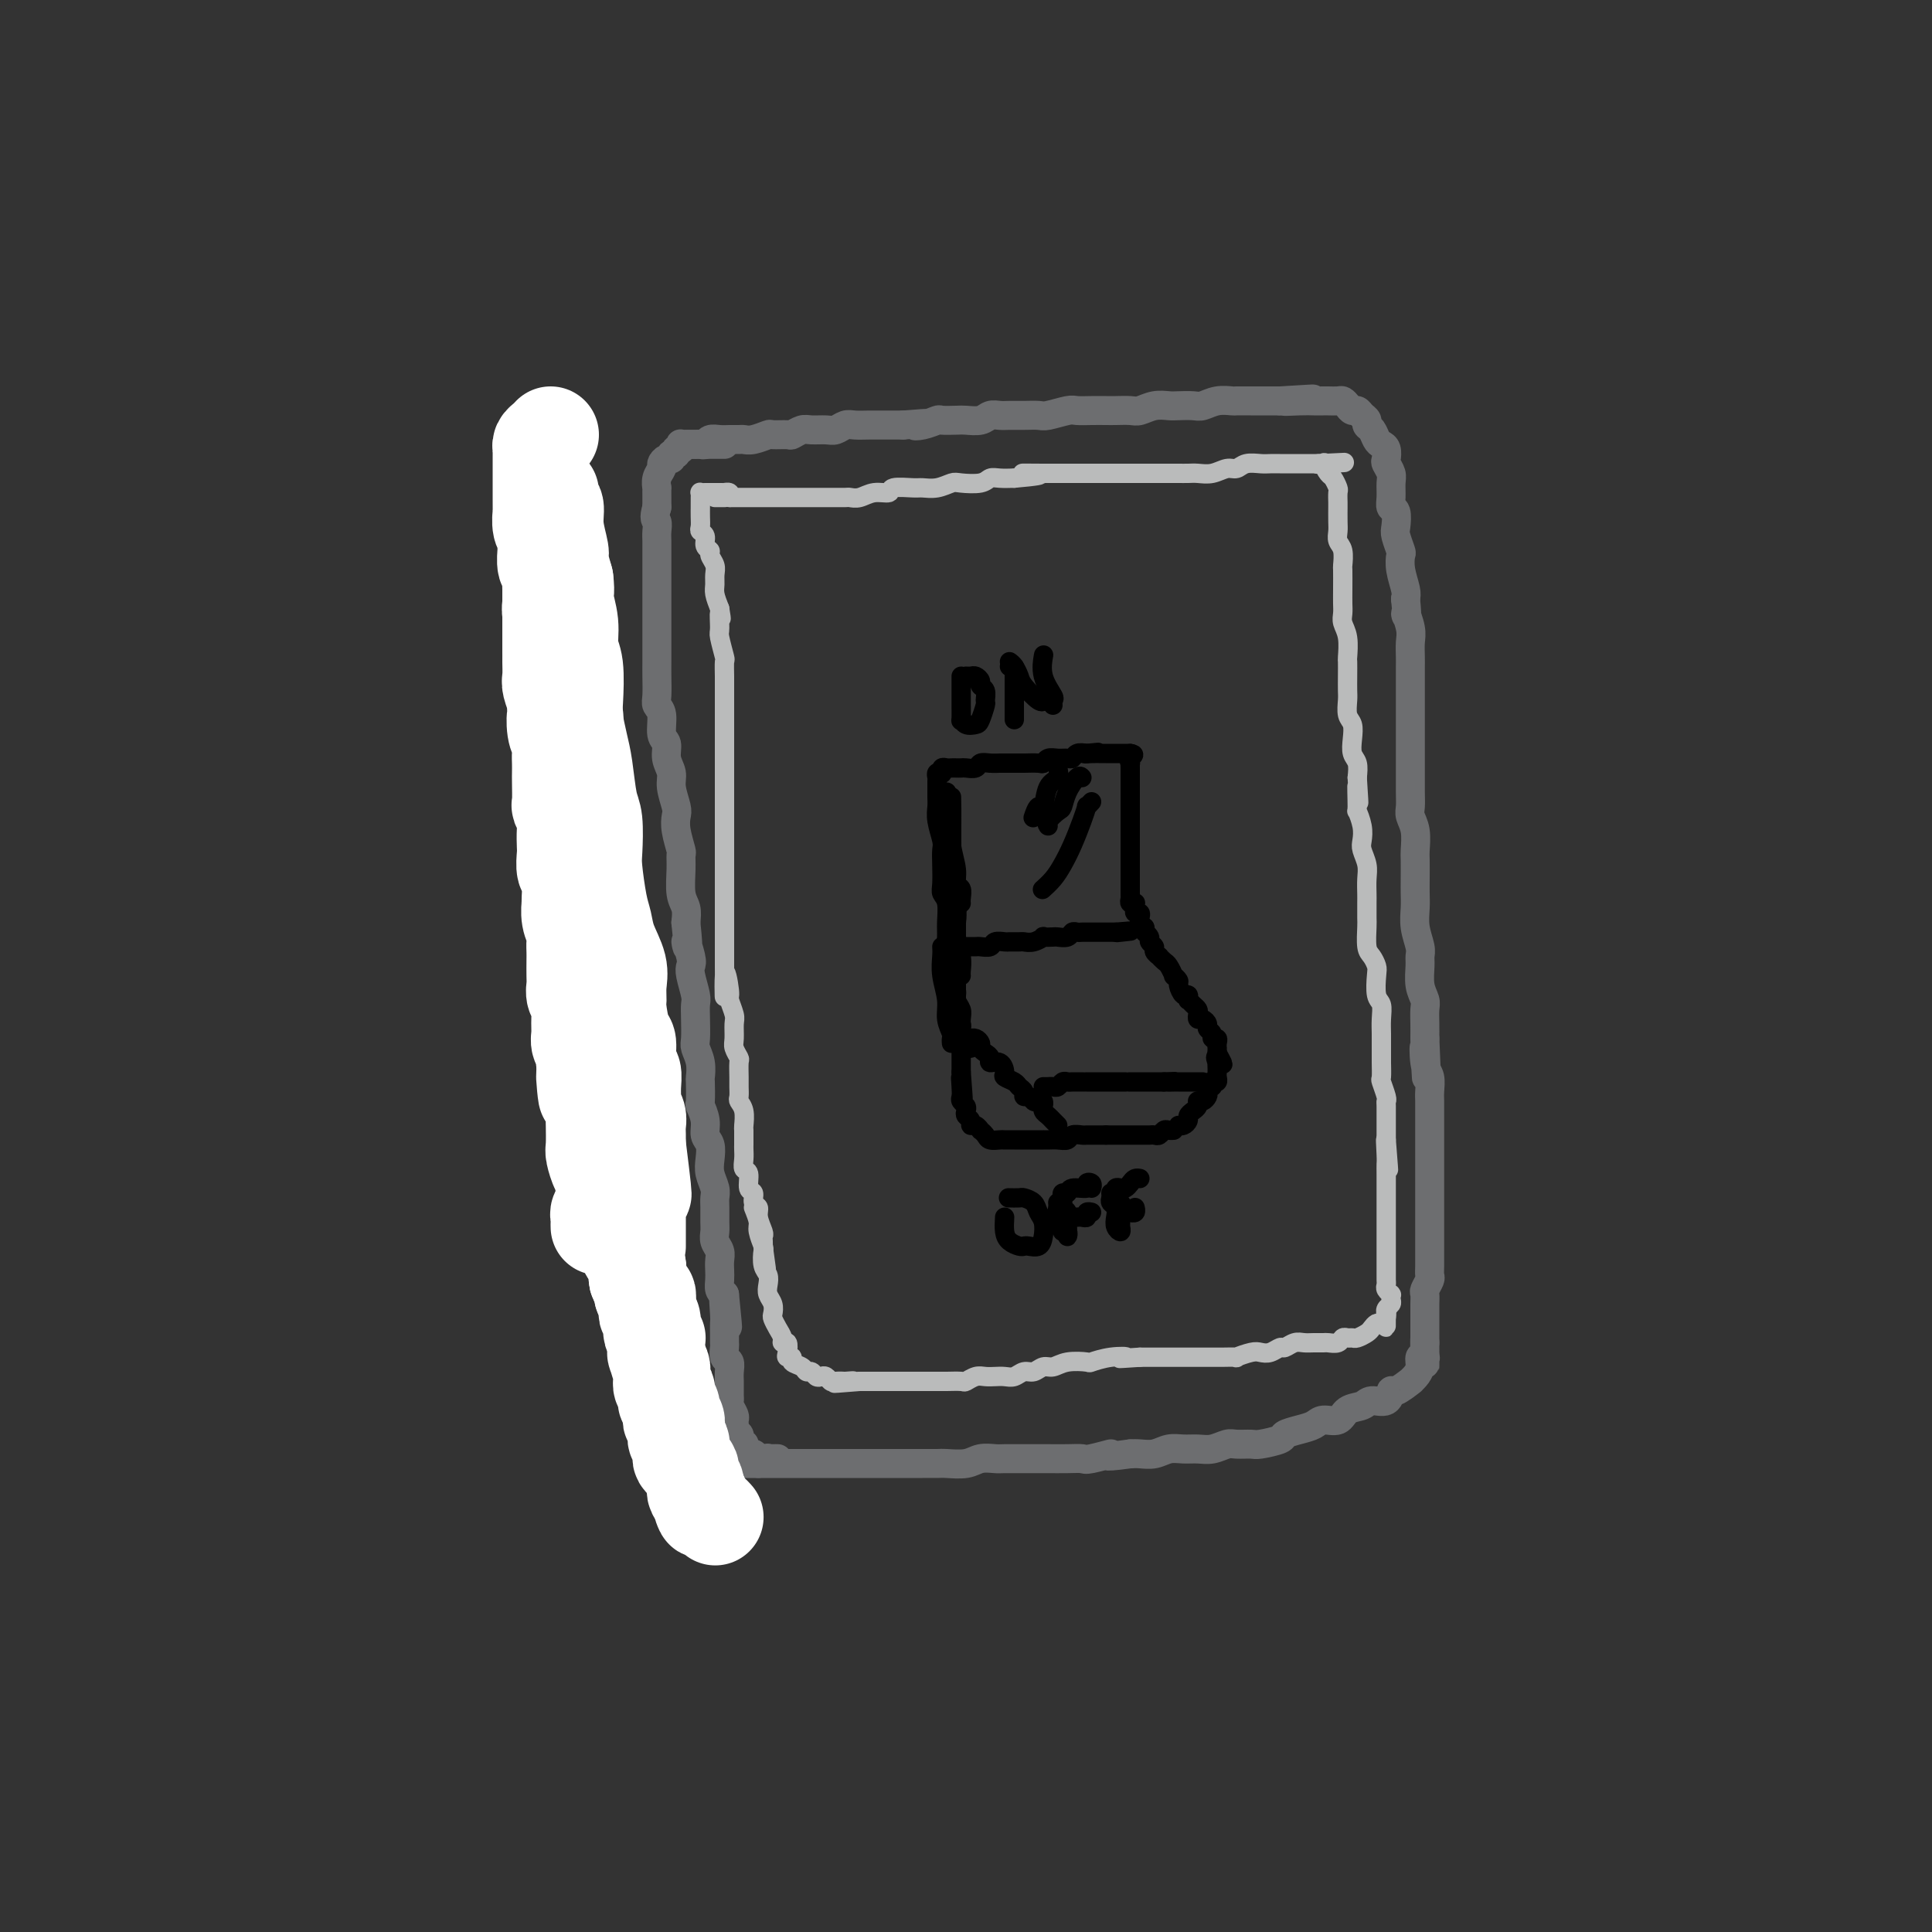 <svg viewBox='0 0 400 400' version='1.1' xmlns='http://www.w3.org/2000/svg' xmlns:xlink='http://www.w3.org/1999/xlink'><rect x="0" y="0" width="400" height="400" fill="#333333" stroke="none"/><g fill='none' stroke='rgb(109,110,112)' stroke-width='6' stroke-linecap='round' stroke-linejoin='round'><path d='M142,92c0.303,0.001 0.606,0.001 1,0c0.394,-0.001 0.878,-0.004 1,0c0.122,0.004 -0.119,0.015 0,0c0.119,-0.015 0.598,-0.057 1,0c0.402,0.057 0.727,0.211 1,0c0.273,-0.211 0.492,-0.789 1,-1c0.508,-0.211 1.303,-0.056 2,0c0.697,0.056 1.294,0.011 2,0c0.706,-0.011 1.521,0.011 2,0c0.479,-0.011 0.622,-0.056 1,0c0.378,0.056 0.989,0.212 2,0c1.011,-0.212 2.421,-0.793 3,-1c0.579,-0.207 0.328,-0.041 1,0c0.672,0.041 2.267,-0.042 3,0c0.733,0.042 0.605,0.208 1,0c0.395,-0.208 1.313,-0.792 2,-1c0.687,-0.208 1.142,-0.042 2,0c0.858,0.042 2.119,-0.041 3,0c0.881,0.041 1.380,0.207 2,0c0.620,-0.207 1.359,-0.788 2,-1c0.641,-0.212 1.183,-0.057 2,0c0.817,0.057 1.910,0.015 3,0c1.090,-0.015 2.178,-0.004 3,0c0.822,0.004 1.378,0.001 2,0c0.622,-0.001 1.311,-0.001 2,0'/><path d='M187,88c7.628,-0.635 4.197,-0.223 3,0c-1.197,0.223 -0.162,0.256 1,0c1.162,-0.256 2.451,-0.800 3,-1c0.549,-0.200 0.360,-0.057 1,0c0.640,0.057 2.111,0.029 3,0c0.889,-0.029 1.196,-0.060 2,0c0.804,0.060 2.105,0.212 3,0c0.895,-0.212 1.385,-0.789 2,-1c0.615,-0.211 1.356,-0.055 2,0c0.644,0.055 1.191,0.011 2,0c0.809,-0.011 1.878,0.011 3,0c1.122,-0.011 2.295,-0.056 3,0c0.705,0.056 0.941,0.211 2,0c1.059,-0.211 2.940,-0.789 4,-1c1.060,-0.211 1.299,-0.057 2,0c0.701,0.057 1.864,0.016 3,0c1.136,-0.016 2.246,-0.008 3,0c0.754,0.008 1.150,0.016 2,0c0.850,-0.016 2.152,-0.057 3,0c0.848,0.057 1.242,0.211 2,0c0.758,-0.211 1.879,-0.788 3,-1c1.121,-0.212 2.242,-0.061 3,0c0.758,0.061 1.153,0.030 2,0c0.847,-0.030 2.148,-0.061 3,0c0.852,0.061 1.257,0.212 2,0c0.743,-0.212 1.826,-0.789 3,-1c1.174,-0.211 2.439,-0.057 3,0c0.561,0.057 0.418,0.015 1,0c0.582,-0.015 1.887,-0.004 3,0c1.113,0.004 2.032,0.001 3,0c0.968,-0.001 1.984,-0.001 3,0'/><path d='M265,83c12.439,-0.774 4.536,-0.207 2,0c-2.536,0.207 0.294,0.056 2,0c1.706,-0.056 2.288,-0.016 3,0c0.712,0.016 1.553,0.007 2,0c0.447,-0.007 0.501,-0.012 1,0c0.499,0.012 1.443,0.041 2,0c0.557,-0.041 0.726,-0.152 1,0c0.274,0.152 0.652,0.565 1,1c0.348,0.435 0.667,0.890 1,1c0.333,0.110 0.681,-0.126 1,0c0.319,0.126 0.610,0.615 1,1c0.390,0.385 0.878,0.667 1,1c0.122,0.333 -0.121,0.718 0,1c0.121,0.282 0.607,0.461 1,1c0.393,0.539 0.693,1.439 1,2c0.307,0.561 0.622,0.783 1,1c0.378,0.217 0.819,0.427 1,1c0.181,0.573 0.101,1.508 0,2c-0.101,0.492 -0.224,0.542 0,1c0.224,0.458 0.796,1.325 1,2c0.204,0.675 0.041,1.158 0,2c-0.041,0.842 0.041,2.045 0,3c-0.041,0.955 -0.203,1.664 0,2c0.203,0.336 0.773,0.298 1,1c0.227,0.702 0.112,2.143 0,3c-0.112,0.857 -0.223,1.129 0,2c0.223,0.871 0.778,2.341 1,3c0.222,0.659 0.111,0.506 0,1c-0.111,0.494 -0.222,1.633 0,3c0.222,1.367 0.778,2.962 1,4c0.222,1.038 0.111,1.519 0,2'/><path d='M291,124c0.558,5.331 -0.047,3.158 0,3c0.047,-0.158 0.745,1.699 1,3c0.255,1.301 0.068,2.047 0,3c-0.068,0.953 -0.018,2.113 0,3c0.018,0.887 0.005,1.499 0,2c-0.005,0.501 -0.001,0.889 0,2c0.001,1.111 0.000,2.945 0,4c-0.000,1.055 -0.000,1.333 0,2c0.000,0.667 0.000,1.724 0,3c-0.000,1.276 -0.000,2.771 0,4c0.000,1.229 0.000,2.192 0,3c-0.000,0.808 -0.001,1.462 0,2c0.001,0.538 0.004,0.961 0,2c-0.004,1.039 -0.015,2.695 0,4c0.015,1.305 0.057,2.259 0,3c-0.057,0.741 -0.211,1.269 0,2c0.211,0.731 0.789,1.665 1,3c0.211,1.335 0.057,3.070 0,4c-0.057,0.930 -0.016,1.056 0,2c0.016,0.944 0.008,2.707 0,4c-0.008,1.293 -0.016,2.114 0,3c0.016,0.886 0.057,1.835 0,3c-0.057,1.165 -0.212,2.545 0,4c0.212,1.455 0.793,2.984 1,4c0.207,1.016 0.041,1.517 0,2c-0.041,0.483 0.041,0.947 0,2c-0.041,1.053 -0.207,2.694 0,4c0.207,1.306 0.788,2.278 1,3c0.212,0.722 0.057,1.194 0,2c-0.057,0.806 -0.016,1.944 0,3c0.016,1.056 0.008,2.028 0,3'/><path d='M295,215c0.635,14.673 0.223,5.856 0,3c-0.223,-2.856 -0.256,0.249 0,2c0.256,1.751 0.801,2.148 1,3c0.199,0.852 0.053,2.159 0,3c-0.053,0.841 -0.014,1.217 0,2c0.014,0.783 0.004,1.975 0,3c-0.004,1.025 -0.001,1.884 0,3c0.001,1.116 0.000,2.488 0,3c-0.000,0.512 -0.000,0.162 0,1c0.000,0.838 0.000,2.863 0,4c-0.000,1.137 -0.000,1.388 0,2c0.000,0.612 0.000,1.587 0,2c-0.000,0.413 -0.000,0.265 0,1c0.000,0.735 0.000,2.351 0,3c-0.000,0.649 -0.000,0.329 0,1c0.000,0.671 0.000,2.333 0,3c-0.000,0.667 -0.000,0.340 0,1c0.000,0.660 0.001,2.308 0,3c-0.001,0.692 -0.004,0.427 0,1c0.004,0.573 0.015,1.984 0,3c-0.015,1.016 -0.057,1.637 0,2c0.057,0.363 0.211,0.468 0,1c-0.211,0.532 -0.789,1.491 -1,2c-0.211,0.509 -0.057,0.569 0,1c0.057,0.431 0.015,1.232 0,2c-0.015,0.768 -0.004,1.501 0,2c0.004,0.499 0.001,0.764 0,1c-0.001,0.236 -0.000,0.445 0,1c0.000,0.555 0.000,1.457 0,2c-0.000,0.543 -0.000,0.727 0,1c0.000,0.273 0.000,0.637 0,1'/><path d='M295,278c0.005,9.643 0.016,2.250 0,0c-0.016,-2.250 -0.059,0.643 0,2c0.059,1.357 0.222,1.177 0,1c-0.222,-0.177 -0.827,-0.351 -1,0c-0.173,0.351 0.087,1.226 0,2c-0.087,0.774 -0.520,1.445 -1,2c-0.480,0.555 -1.005,0.994 -1,1c0.005,0.006 0.541,-0.420 0,0c-0.541,0.420 -2.160,1.685 -3,2c-0.840,0.315 -0.900,-0.320 -1,0c-0.100,0.320 -0.238,1.596 -1,2c-0.762,0.404 -2.147,-0.064 -3,0c-0.853,0.064 -1.172,0.661 -2,1c-0.828,0.339 -2.163,0.419 -3,1c-0.837,0.581 -1.174,1.661 -2,2c-0.826,0.339 -2.141,-0.064 -3,0c-0.859,0.064 -1.263,0.595 -2,1c-0.737,0.405 -1.806,0.683 -3,1c-1.194,0.317 -2.512,0.674 -3,1c-0.488,0.326 -0.146,0.622 -1,1c-0.854,0.378 -2.903,0.837 -4,1c-1.097,0.163 -1.241,0.030 -2,0c-0.759,-0.030 -2.131,0.045 -3,0c-0.869,-0.045 -1.233,-0.209 -2,0c-0.767,0.209 -1.937,0.792 -3,1c-1.063,0.208 -2.018,0.042 -3,0c-0.982,-0.042 -1.993,0.041 -3,0c-1.007,-0.041 -2.012,-0.207 -3,0c-0.988,0.207 -1.958,0.786 -3,1c-1.042,0.214 -2.155,0.061 -3,0c-0.845,-0.061 -1.423,-0.031 -2,0'/><path d='M234,301c-7.339,1.022 -4.187,0.078 -4,0c0.187,-0.078 -2.593,0.711 -4,1c-1.407,0.289 -1.442,0.077 -2,0c-0.558,-0.077 -1.638,-0.021 -3,0c-1.362,0.021 -3.007,0.006 -4,0c-0.993,-0.006 -1.333,-0.003 -2,0c-0.667,0.003 -1.661,0.004 -3,0c-1.339,-0.004 -3.024,-0.015 -4,0c-0.976,0.015 -1.244,0.057 -2,0c-0.756,-0.057 -2.001,-0.211 -3,0c-0.999,0.211 -1.751,0.789 -3,1c-1.249,0.211 -2.996,0.057 -4,0c-1.004,-0.057 -1.266,-0.015 -2,0c-0.734,0.015 -1.939,0.004 -3,0c-1.061,-0.004 -1.979,-0.001 -3,0c-1.021,0.001 -2.146,0.000 -3,0c-0.854,-0.000 -1.436,-0.000 -2,0c-0.564,0.000 -1.110,0.000 -2,0c-0.890,-0.000 -2.125,-0.000 -3,0c-0.875,0.000 -1.391,0.000 -2,0c-0.609,-0.000 -1.313,-0.000 -2,0c-0.687,0.000 -1.357,0.000 -2,0c-0.643,-0.000 -1.258,-0.000 -2,0c-0.742,0.000 -1.611,0.000 -2,0c-0.389,-0.000 -0.297,-0.000 -1,0c-0.703,0.000 -2.202,0.000 -3,0c-0.798,-0.000 -0.896,-0.000 -1,0c-0.104,0.000 -0.213,0.000 -1,0c-0.787,-0.000 -2.250,-0.000 -3,0c-0.750,0.000 -0.786,0.000 -1,0c-0.214,-0.000 -0.607,-0.000 -1,0'/><path d='M157,303c-12.297,0.132 -4.538,-0.539 -2,-1c2.538,-0.461 -0.145,-0.713 -1,-1c-0.855,-0.287 0.118,-0.609 0,-1c-0.118,-0.391 -1.327,-0.850 -2,-1c-0.673,-0.150 -0.810,0.008 -1,0c-0.190,-0.008 -0.432,-0.181 -1,-1c-0.568,-0.819 -1.463,-2.285 -2,-3c-0.537,-0.715 -0.718,-0.678 -1,-1c-0.282,-0.322 -0.666,-1.004 -1,-2c-0.334,-0.996 -0.619,-2.308 -1,-3c-0.381,-0.692 -0.858,-0.766 -1,-1c-0.142,-0.234 0.050,-0.628 0,-2c-0.050,-1.372 -0.342,-3.722 -1,-5c-0.658,-1.278 -1.683,-1.483 -2,-2c-0.317,-0.517 0.073,-1.345 0,-2c-0.073,-0.655 -0.611,-1.137 -1,-2c-0.389,-0.863 -0.630,-2.106 -1,-3c-0.370,-0.894 -0.870,-1.438 -1,-2c-0.130,-0.562 0.109,-1.143 0,-2c-0.109,-0.857 -0.568,-1.989 -1,-3c-0.432,-1.011 -0.837,-1.900 -1,-3c-0.163,-1.100 -0.082,-2.411 0,-3c0.082,-0.589 0.167,-0.456 0,-1c-0.167,-0.544 -0.584,-1.766 -1,-3c-0.416,-1.234 -0.830,-2.481 -1,-4c-0.170,-1.519 -0.097,-3.312 0,-4c0.097,-0.688 0.219,-0.273 0,-1c-0.219,-0.727 -0.780,-2.597 -1,-4c-0.220,-1.403 -0.098,-2.339 0,-3c0.098,-0.661 0.171,-1.046 0,-2c-0.171,-0.954 -0.585,-2.477 -1,-4'/><path d='M132,233c-1.410,-7.732 -0.434,-4.063 0,-3c0.434,1.063 0.326,-0.479 0,-2c-0.326,-1.521 -0.871,-3.020 -1,-4c-0.129,-0.980 0.158,-1.440 0,-2c-0.158,-0.560 -0.759,-1.222 -1,-2c-0.241,-0.778 -0.121,-1.674 0,-3c0.121,-1.326 0.242,-3.081 0,-4c-0.242,-0.919 -0.848,-1.001 -1,-2c-0.152,-0.999 0.152,-2.915 0,-4c-0.152,-1.085 -0.758,-1.338 -1,-2c-0.242,-0.662 -0.120,-1.731 0,-3c0.120,-1.269 0.238,-2.737 0,-4c-0.238,-1.263 -0.834,-2.319 -1,-3c-0.166,-0.681 0.096,-0.986 0,-2c-0.096,-1.014 -0.551,-2.738 -1,-4c-0.449,-1.262 -0.891,-2.061 -1,-3c-0.109,-0.939 0.114,-2.018 0,-3c-0.114,-0.982 -0.567,-1.868 -1,-3c-0.433,-1.132 -0.848,-2.511 -1,-3c-0.152,-0.489 -0.041,-0.089 0,-1c0.041,-0.911 0.011,-3.134 0,-4c-0.011,-0.866 -0.003,-0.377 0,-1c0.003,-0.623 0.001,-2.360 0,-3c-0.001,-0.640 -0.000,-0.183 0,-1c0.000,-0.817 0.000,-2.908 0,-4c-0.000,-1.092 -0.000,-1.184 0,-2c0.000,-0.816 0.000,-2.354 0,-3c-0.000,-0.646 -0.000,-0.400 0,-1c0.000,-0.600 0.000,-2.046 0,-3c-0.000,-0.954 -0.000,-1.415 0,-2c0.000,-0.585 0.000,-1.292 0,-2'/><path d='M123,150c0.000,-4.468 0.001,-2.136 0,-2c-0.001,0.136 -0.004,-1.922 0,-3c0.004,-1.078 0.015,-1.176 0,-2c-0.015,-0.824 -0.057,-2.375 0,-3c0.057,-0.625 0.211,-0.324 0,-1c-0.211,-0.676 -0.789,-2.330 -1,-3c-0.211,-0.670 -0.057,-0.355 0,-1c0.057,-0.645 0.015,-2.251 0,-3c-0.015,-0.749 -0.004,-0.642 0,-1c0.004,-0.358 0.002,-1.180 0,-2c-0.002,-0.820 -0.004,-1.637 0,-2c0.004,-0.363 0.015,-0.271 0,-1c-0.015,-0.729 -0.056,-2.279 0,-3c0.056,-0.721 0.207,-0.613 0,-1c-0.207,-0.387 -0.774,-1.270 -1,-2c-0.226,-0.730 -0.113,-1.309 0,-2c0.113,-0.691 0.226,-1.495 0,-2c-0.226,-0.505 -0.793,-0.713 -1,-1c-0.207,-0.287 -0.056,-0.655 0,-1c0.056,-0.345 0.015,-0.667 0,-1c-0.015,-0.333 -0.004,-0.678 0,-1c0.004,-0.322 0.001,-0.622 0,-1c-0.001,-0.378 -0.000,-0.833 0,-1c0.000,-0.167 0.000,-0.045 0,0c-0.000,0.045 -0.000,0.013 0,0c0.000,-0.013 0.000,-0.006 0,0'/><path d='M150,92c-0.334,0.000 -0.668,0.000 -1,0c-0.332,-0.000 -0.662,-0.000 -1,0c-0.338,0.000 -0.683,0.000 -1,0c-0.317,-0.000 -0.606,-0.000 -1,0c-0.394,0.000 -0.893,0.000 -1,0c-0.107,-0.000 0.179,-0.000 0,0c-0.179,0.000 -0.822,0.000 -1,0c-0.178,-0.000 0.110,-0.001 0,0c-0.110,0.001 -0.617,0.004 -1,0c-0.383,-0.004 -0.643,-0.016 -1,0c-0.357,0.016 -0.813,0.061 -1,0c-0.187,-0.061 -0.107,-0.228 0,0c0.107,0.228 0.240,0.850 0,1c-0.240,0.150 -0.851,-0.171 -1,0c-0.149,0.171 0.166,0.834 0,1c-0.166,0.166 -0.814,-0.163 -1,0c-0.186,0.163 0.090,0.820 0,1c-0.090,0.180 -0.546,-0.115 -1,0c-0.454,0.115 -0.906,0.642 -1,1c-0.094,0.358 0.171,0.547 0,1c-0.171,0.453 -0.778,1.171 -1,2c-0.222,0.829 -0.060,1.769 0,2c0.060,0.231 0.016,-0.245 0,0c-0.016,0.245 -0.005,1.213 0,2c0.005,0.787 0.002,1.394 0,2'/><path d='M136,105c-0.774,2.596 -0.207,2.586 0,3c0.207,0.414 0.056,1.251 0,2c-0.056,0.749 -0.015,1.411 0,2c0.015,0.589 0.004,1.106 0,2c-0.004,0.894 -0.001,2.165 0,3c0.001,0.835 0.000,1.234 0,2c-0.000,0.766 -0.000,1.899 0,3c0.000,1.101 0.000,2.172 0,3c-0.000,0.828 0.000,1.415 0,2c-0.000,0.585 -0.000,1.170 0,2c0.000,0.830 0.000,1.906 0,3c-0.000,1.094 -0.001,2.205 0,3c0.001,0.795 0.004,1.275 0,2c-0.004,0.725 -0.016,1.697 0,3c0.016,1.303 0.061,2.939 0,4c-0.061,1.061 -0.228,1.547 0,2c0.228,0.453 0.850,0.873 1,2c0.150,1.127 -0.171,2.961 0,4c0.171,1.039 0.834,1.283 1,2c0.166,0.717 -0.166,1.907 0,3c0.166,1.093 0.828,2.090 1,3c0.172,0.910 -0.146,1.733 0,3c0.146,1.267 0.757,2.979 1,4c0.243,1.021 0.118,1.352 0,2c-0.118,0.648 -0.229,1.612 0,3c0.229,1.388 0.797,3.200 1,4c0.203,0.800 0.041,0.587 0,1c-0.041,0.413 0.041,1.451 0,3c-0.041,1.549 -0.203,3.609 0,5c0.203,1.391 0.772,2.112 1,3c0.228,0.888 0.114,1.944 0,3'/><path d='M142,191c0.869,8.023 0.040,4.580 0,4c-0.040,-0.580 0.707,1.703 1,3c0.293,1.297 0.131,1.609 0,2c-0.131,0.391 -0.231,0.861 0,2c0.231,1.139 0.793,2.948 1,4c0.207,1.052 0.059,1.348 0,2c-0.059,0.652 -0.030,1.661 0,3c0.030,1.339 0.061,3.010 0,4c-0.061,0.990 -0.212,1.299 0,2c0.212,0.701 0.788,1.793 1,3c0.212,1.207 0.061,2.528 0,3c-0.061,0.472 -0.031,0.094 0,1c0.031,0.906 0.065,3.095 0,4c-0.065,0.905 -0.227,0.524 0,1c0.227,0.476 0.845,1.807 1,3c0.155,1.193 -0.151,2.249 0,3c0.151,0.751 0.758,1.199 1,2c0.242,0.801 0.117,1.957 0,3c-0.117,1.043 -0.228,1.974 0,3c0.228,1.026 0.793,2.148 1,3c0.207,0.852 0.054,1.436 0,2c-0.054,0.564 -0.011,1.110 0,2c0.011,0.890 -0.011,2.125 0,3c0.011,0.875 0.056,1.389 0,2c-0.056,0.611 -0.211,1.318 0,2c0.211,0.682 0.788,1.338 1,2c0.212,0.662 0.060,1.329 0,2c-0.060,0.671 -0.026,1.345 0,2c0.026,0.655 0.046,1.292 0,2c-0.046,0.708 -0.156,1.488 0,2c0.156,0.512 0.578,0.756 1,1'/><path d='M150,268c1.238,12.270 0.332,4.443 0,2c-0.332,-2.443 -0.089,0.496 0,2c0.089,1.504 0.023,1.573 0,2c-0.023,0.427 -0.002,1.213 0,2c0.002,0.787 -0.013,1.576 0,2c0.013,0.424 0.056,0.485 0,1c-0.056,0.515 -0.211,1.486 0,2c0.211,0.514 0.789,0.572 1,1c0.211,0.428 0.057,1.228 0,2c-0.057,0.772 -0.015,1.517 0,2c0.015,0.483 0.003,0.706 0,1c-0.003,0.294 0.003,0.660 0,1c-0.003,0.340 -0.015,0.654 0,1c0.015,0.346 0.057,0.723 0,1c-0.057,0.277 -0.212,0.456 0,1c0.212,0.544 0.793,1.455 1,2c0.207,0.545 0.042,0.723 0,1c-0.042,0.277 0.040,0.652 0,1c-0.040,0.348 -0.203,0.667 0,1c0.203,0.333 0.772,0.678 1,1c0.228,0.322 0.113,0.621 0,1c-0.113,0.379 -0.226,0.838 0,1c0.226,0.162 0.792,0.028 1,0c0.208,-0.028 0.059,0.049 0,0c-0.059,-0.049 -0.027,-0.224 0,0c0.027,0.224 0.049,0.848 0,1c-0.049,0.152 -0.168,-0.169 0,0c0.168,0.169 0.622,0.829 1,1c0.378,0.171 0.679,-0.146 1,0c0.321,0.146 0.663,0.756 1,1c0.337,0.244 0.668,0.122 1,0'/><path d='M158,302c1.167,0.928 1.083,0.249 1,0c-0.083,-0.249 -0.167,-0.067 0,0c0.167,0.067 0.583,0.018 1,0c0.417,-0.018 0.833,-0.005 1,0c0.167,0.005 0.083,0.003 0,0'/></g>
<g fill='none' stroke='rgb(255,255,255)' stroke-width='20' stroke-linecap='round' stroke-linejoin='round'><path d='M114,90c-0.309,0.336 -0.619,0.672 -1,1c-0.381,0.328 -0.834,0.647 -1,1c-0.166,0.353 -0.044,0.741 0,1c0.044,0.259 0.012,0.391 0,1c-0.012,0.609 -0.003,1.696 0,2c0.003,0.304 0.001,-0.174 0,0c-0.001,0.174 0.000,1.000 0,2c-0.000,1.000 -0.001,2.173 0,3c0.001,0.827 0.004,1.309 0,2c-0.004,0.691 -0.015,1.590 0,2c0.015,0.410 0.057,0.331 0,1c-0.057,0.669 -0.212,2.085 0,3c0.212,0.915 0.793,1.329 1,2c0.207,0.671 0.041,1.598 0,2c-0.041,0.402 0.041,0.281 0,1c-0.041,0.719 -0.207,2.280 0,3c0.207,0.720 0.788,0.598 1,1c0.212,0.402 0.057,1.329 0,2c-0.057,0.671 -0.015,1.086 0,2c0.015,0.914 0.004,2.327 0,3c-0.004,0.673 -0.001,0.608 0,1c0.001,0.392 0.000,1.243 0,2c-0.000,0.757 -0.000,1.419 0,2c0.000,0.581 0.000,1.080 0,2c-0.000,0.920 -0.001,2.262 0,3c0.001,0.738 0.004,0.874 0,1c-0.004,0.126 -0.015,0.244 0,1c0.015,0.756 0.056,2.151 0,3c-0.056,0.849 -0.207,1.152 0,2c0.207,0.848 0.774,2.242 1,3c0.226,0.758 0.113,0.879 0,1'/><path d='M115,146c0.171,9.263 0.098,4.421 0,3c-0.098,-1.421 -0.222,0.578 0,2c0.222,1.422 0.792,2.265 1,3c0.208,0.735 0.056,1.360 0,2c-0.056,0.640 -0.016,1.294 0,2c0.016,0.706 0.008,1.462 0,2c-0.008,0.538 -0.016,0.857 0,2c0.016,1.143 0.057,3.111 0,4c-0.057,0.889 -0.211,0.698 0,1c0.211,0.302 0.788,1.096 1,2c0.212,0.904 0.061,1.916 0,3c-0.061,1.084 -0.030,2.238 0,3c0.030,0.762 0.061,1.130 0,2c-0.061,0.870 -0.214,2.242 0,3c0.214,0.758 0.793,0.903 1,2c0.207,1.097 0.041,3.147 0,4c-0.041,0.853 0.041,0.508 0,1c-0.041,0.492 -0.207,1.821 0,3c0.207,1.179 0.788,2.206 1,3c0.212,0.794 0.057,1.353 0,2c-0.057,0.647 -0.016,1.381 0,2c0.016,0.619 0.008,1.124 0,2c-0.008,0.876 -0.016,2.124 0,3c0.016,0.876 0.057,1.379 0,2c-0.057,0.621 -0.212,1.360 0,2c0.212,0.640 0.793,1.183 1,2c0.207,0.817 0.042,1.910 0,3c-0.042,1.090 0.040,2.179 0,3c-0.040,0.821 -0.203,1.375 0,2c0.203,0.625 0.772,1.321 1,2c0.228,0.679 0.114,1.339 0,2'/><path d='M121,220c0.884,11.966 0.093,4.881 0,3c-0.093,-1.881 0.511,1.443 1,3c0.489,1.557 0.862,1.346 1,2c0.138,0.654 0.040,2.172 0,3c-0.040,0.828 -0.022,0.965 0,2c0.022,1.035 0.048,2.968 0,4c-0.048,1.032 -0.171,1.164 0,2c0.171,0.836 0.637,2.374 1,3c0.363,0.626 0.623,0.338 1,1c0.377,0.662 0.872,2.274 1,3c0.128,0.726 -0.109,0.565 0,1c0.109,0.435 0.564,1.466 1,2c0.436,0.534 0.853,0.572 1,1c0.147,0.428 0.024,1.246 0,2c-0.024,0.754 0.050,1.445 0,2c-0.050,0.555 -0.224,0.975 0,1c0.224,0.025 0.848,-0.345 1,0c0.152,0.345 -0.166,1.405 0,2c0.166,0.595 0.815,0.727 1,1c0.185,0.273 -0.095,0.688 0,1c0.095,0.312 0.565,0.521 1,1c0.435,0.479 0.833,1.227 1,2c0.167,0.773 0.101,1.569 0,2c-0.101,0.431 -0.237,0.496 0,1c0.237,0.504 0.848,1.445 1,2c0.152,0.555 -0.155,0.723 0,1c0.155,0.277 0.774,0.662 1,1c0.226,0.338 0.061,0.630 0,1c-0.061,0.370 -0.017,0.820 0,1c0.017,0.180 0.009,0.090 0,0'/><path d='M126,241c0.032,0.219 0.065,0.438 0,1c-0.065,0.562 -0.227,1.468 0,2c0.227,0.532 0.844,0.691 1,1c0.156,0.309 -0.151,0.768 0,1c0.151,0.232 0.758,0.236 1,1c0.242,0.764 0.120,2.289 0,3c-0.120,0.711 -0.238,0.609 0,1c0.238,0.391 0.833,1.274 1,2c0.167,0.726 -0.095,1.297 0,2c0.095,0.703 0.548,1.540 1,2c0.452,0.460 0.905,0.542 1,1c0.095,0.458 -0.167,1.292 0,2c0.167,0.708 0.762,1.290 1,2c0.238,0.710 0.120,1.549 0,2c-0.120,0.451 -0.243,0.515 0,1c0.243,0.485 0.850,1.390 1,2c0.150,0.610 -0.157,0.923 0,1c0.157,0.077 0.778,-0.083 1,0c0.222,0.083 0.046,0.407 0,1c-0.046,0.593 0.039,1.454 0,2c-0.039,0.546 -0.203,0.777 0,1c0.203,0.223 0.772,0.437 1,1c0.228,0.563 0.114,1.475 0,2c-0.114,0.525 -0.227,0.662 0,1c0.227,0.338 0.793,0.878 1,1c0.207,0.122 0.056,-0.175 0,0c-0.056,0.175 -0.015,0.820 0,1c0.015,0.180 0.004,-0.105 0,0c-0.004,0.105 -0.001,0.602 0,1c0.001,0.398 0.001,0.699 0,1'/><path d='M136,280c1.563,6.289 0.471,2.511 0,1c-0.471,-1.511 -0.323,-0.755 0,0c0.323,0.755 0.819,1.508 1,2c0.181,0.492 0.048,0.723 0,1c-0.048,0.277 -0.009,0.600 0,1c0.009,0.400 -0.012,0.876 0,1c0.012,0.124 0.056,-0.102 0,0c-0.056,0.102 -0.212,0.534 0,1c0.212,0.466 0.793,0.965 1,1c0.207,0.035 0.041,-0.394 0,0c-0.041,0.394 0.042,1.611 0,2c-0.042,0.389 -0.208,-0.049 0,0c0.208,0.049 0.792,0.586 1,1c0.208,0.414 0.042,0.706 0,1c-0.042,0.294 0.042,0.590 0,1c-0.042,0.410 -0.208,0.936 0,1c0.208,0.064 0.792,-0.332 1,0c0.208,0.332 0.042,1.394 0,2c-0.042,0.606 0.042,0.758 0,1c-0.042,0.242 -0.208,0.576 0,1c0.208,0.424 0.790,0.940 1,1c0.210,0.060 0.046,-0.334 0,0c-0.046,0.334 0.025,1.398 0,2c-0.025,0.602 -0.147,0.742 0,1c0.147,0.258 0.561,0.632 1,1c0.439,0.368 0.901,0.728 1,1c0.099,0.272 -0.167,0.454 0,1c0.167,0.546 0.766,1.456 1,2c0.234,0.544 0.101,0.723 0,1c-0.101,0.277 -0.172,0.650 0,1c0.172,0.350 0.586,0.675 1,1'/><path d='M145,310c1.344,4.819 0.203,1.866 0,1c-0.203,-0.866 0.533,0.356 1,1c0.467,0.644 0.664,0.712 1,1c0.336,0.288 0.810,0.797 1,1c0.190,0.203 0.095,0.102 0,0'/><path d='M124,254c-0.008,-0.333 -0.016,-0.666 0,-1c0.016,-0.334 0.057,-0.671 0,-1c-0.057,-0.329 -0.211,-0.652 0,-1c0.211,-0.348 0.789,-0.722 1,-1c0.211,-0.278 0.057,-0.460 0,-1c-0.057,-0.540 -0.015,-1.438 0,-2c0.015,-0.562 0.004,-0.787 0,-1c-0.004,-0.213 -0.001,-0.415 0,-1c0.001,-0.585 0.000,-1.554 0,-2c-0.000,-0.446 -0.000,-0.369 0,-1c0.000,-0.631 0.000,-1.970 0,-3c-0.000,-1.030 -0.000,-1.750 0,-2c0.000,-0.250 0.000,-0.031 0,0c-0.000,0.031 -0.000,-0.127 0,-1c0.000,-0.873 0.000,-2.463 0,-3c-0.000,-0.537 -0.000,-0.023 0,0c0.000,0.023 0.000,-0.445 0,-1c-0.000,-0.555 -0.000,-1.195 0,-2c0.000,-0.805 0.000,-1.774 0,-2c-0.000,-0.226 -0.000,0.292 0,0c0.000,-0.292 0.000,-1.396 0,-2c-0.000,-0.604 -0.000,-0.710 0,-1c0.000,-0.290 0.000,-0.764 0,-1c-0.000,-0.236 -0.000,-0.233 0,-1c0.000,-0.767 0.001,-2.302 0,-3c-0.001,-0.698 -0.004,-0.557 0,-1c0.004,-0.443 0.015,-1.470 0,-2c-0.015,-0.530 -0.056,-0.565 0,-1c0.056,-0.435 0.207,-1.271 0,-2c-0.207,-0.729 -0.774,-1.351 -1,-2c-0.226,-0.649 -0.113,-1.324 0,-2'/><path d='M124,210c-0.016,-7.223 -0.057,-3.282 0,-2c0.057,1.282 0.211,-0.097 0,-1c-0.211,-0.903 -0.789,-1.331 -1,-2c-0.211,-0.669 -0.057,-1.577 0,-2c0.057,-0.423 0.015,-0.359 0,-1c-0.015,-0.641 -0.004,-1.988 0,-3c0.004,-1.012 0.001,-1.690 0,-2c-0.001,-0.310 -0.000,-0.253 0,-1c0.000,-0.747 0.000,-2.297 0,-3c-0.000,-0.703 -0.000,-0.557 0,-1c0.000,-0.443 0.001,-1.474 0,-2c-0.001,-0.526 -0.004,-0.547 0,-1c0.004,-0.453 0.016,-1.336 0,-2c-0.016,-0.664 -0.060,-1.107 0,-2c0.060,-0.893 0.222,-2.235 0,-3c-0.222,-0.765 -0.830,-0.954 -1,-2c-0.170,-1.046 0.098,-2.951 0,-4c-0.098,-1.049 -0.562,-1.244 -1,-2c-0.438,-0.756 -0.850,-2.074 -1,-3c-0.150,-0.926 -0.039,-1.460 0,-2c0.039,-0.540 0.007,-1.085 0,-2c-0.007,-0.915 0.012,-2.198 0,-3c-0.012,-0.802 -0.056,-1.121 0,-2c0.056,-0.879 0.211,-2.318 0,-3c-0.211,-0.682 -0.789,-0.605 -1,-1c-0.211,-0.395 -0.056,-1.260 0,-2c0.056,-0.740 0.012,-1.353 0,-2c-0.012,-0.647 0.007,-1.328 0,-2c-0.007,-0.672 -0.040,-1.335 0,-2c0.040,-0.665 0.154,-1.333 0,-2c-0.154,-0.667 -0.577,-1.334 -1,-2'/><path d='M118,146c-0.863,-10.048 -0.020,-3.169 0,-1c0.020,2.169 -0.783,-0.373 -1,-2c-0.217,-1.627 0.152,-2.341 0,-3c-0.152,-0.659 -0.824,-1.264 -1,-2c-0.176,-0.736 0.145,-1.604 0,-2c-0.145,-0.396 -0.757,-0.319 -1,-1c-0.243,-0.681 -0.118,-2.121 0,-3c0.118,-0.879 0.228,-1.198 0,-2c-0.228,-0.802 -0.793,-2.086 -1,-3c-0.207,-0.914 -0.055,-1.456 0,-2c0.055,-0.544 0.015,-1.089 0,-2c-0.015,-0.911 -0.004,-2.186 0,-3c0.004,-0.814 0.001,-1.166 0,-2c-0.001,-0.834 -0.000,-2.150 0,-3c0.000,-0.850 0.000,-1.232 0,-2c-0.000,-0.768 0.000,-1.920 0,-3c-0.000,-1.080 -0.000,-2.087 0,-3c0.000,-0.913 0.000,-1.730 0,-2c-0.000,-0.270 -0.001,0.008 0,0c0.001,-0.008 0.004,-0.302 0,-1c-0.004,-0.698 -0.016,-1.798 0,-2c0.016,-0.202 0.061,0.496 0,1c-0.061,0.504 -0.227,0.815 0,1c0.227,0.185 0.848,0.243 1,1c0.152,0.757 -0.165,2.213 0,4c0.165,1.787 0.814,3.904 1,5c0.186,1.096 -0.090,1.170 0,2c0.090,0.830 0.545,2.415 1,4'/><path d='M117,120c0.399,3.149 -0.103,3.021 0,4c0.103,0.979 0.811,3.064 1,5c0.189,1.936 -0.143,3.721 0,5c0.143,1.279 0.759,2.050 1,4c0.241,1.950 0.106,5.078 0,7c-0.106,1.922 -0.182,2.636 0,4c0.182,1.364 0.623,3.377 1,5c0.377,1.623 0.689,2.857 1,5c0.311,2.143 0.622,5.196 1,7c0.378,1.804 0.822,2.358 1,4c0.178,1.642 0.088,4.370 0,6c-0.088,1.630 -0.174,2.161 0,4c0.174,1.839 0.607,4.984 1,7c0.393,2.016 0.747,2.901 1,4c0.253,1.099 0.407,2.413 1,4c0.593,1.587 1.626,3.448 2,5c0.374,1.552 0.090,2.794 0,4c-0.090,1.206 0.013,2.375 0,3c-0.013,0.625 -0.143,0.705 0,2c0.143,1.295 0.560,3.806 1,5c0.440,1.194 0.903,1.073 1,2c0.097,0.927 -0.171,2.902 0,4c0.171,1.098 0.782,1.319 1,2c0.218,0.681 0.044,1.821 0,3c-0.044,1.179 0.041,2.399 0,3c-0.041,0.601 -0.207,0.585 0,1c0.207,0.415 0.788,1.260 1,2c0.212,0.740 0.057,1.374 0,2c-0.057,0.626 -0.015,1.246 0,2c0.015,0.754 0.004,1.644 0,2c-0.004,0.356 -0.002,0.178 0,0'/><path d='M132,237c2.321,18.685 0.622,6.896 0,3c-0.622,-3.896 -0.167,0.099 0,2c0.167,1.901 0.045,1.706 0,2c-0.045,0.294 -0.012,1.076 0,2c0.012,0.924 0.003,1.988 0,3c-0.003,1.012 -0.001,1.970 0,3c0.001,1.030 0.000,2.132 0,3c-0.000,0.868 -0.000,1.503 0,2c0.000,0.497 0.000,0.856 0,1c-0.000,0.144 -0.000,0.072 0,0'/></g>
<g fill='none' stroke='rgb(186,187,187)' stroke-width='4' stroke-linecap='round' stroke-linejoin='round'><path d='M148,103c0.308,0.000 0.616,0.000 1,0c0.384,-0.000 0.844,-0.000 1,0c0.156,0.000 0.008,0.000 0,0c-0.008,-0.000 0.123,-0.000 1,0c0.877,0.000 2.500,0.000 3,0c0.500,-0.000 -0.123,-0.000 0,0c0.123,0.000 0.991,0.000 2,0c1.009,-0.000 2.157,-0.000 3,0c0.843,0.000 1.380,0.000 2,0c0.620,-0.000 1.323,-0.000 2,0c0.677,0.000 1.327,0.000 2,0c0.673,-0.000 1.370,-0.000 2,0c0.630,0.000 1.193,0.001 2,0c0.807,-0.001 1.857,-0.004 3,0c1.143,0.004 2.381,0.016 3,0c0.619,-0.016 0.621,-0.061 1,0c0.379,0.061 1.134,0.227 2,0c0.866,-0.227 1.841,-0.846 3,-1c1.159,-0.154 2.501,0.156 3,0c0.499,-0.156 0.154,-0.777 1,-1c0.846,-0.223 2.882,-0.046 4,0c1.118,0.046 1.318,-0.039 2,0c0.682,0.039 1.845,0.203 3,0c1.155,-0.203 2.301,-0.772 3,-1c0.699,-0.228 0.953,-0.113 2,0c1.047,0.113 2.889,0.226 4,0c1.111,-0.226 1.491,-0.792 2,-1c0.509,-0.208 1.145,-0.060 2,0c0.855,0.060 1.927,0.030 3,0'/><path d='M210,99c9.823,-0.845 3.381,-0.959 2,-1c-1.381,-0.041 2.301,-0.011 4,0c1.699,0.011 1.417,0.003 2,0c0.583,-0.003 2.033,-0.001 3,0c0.967,0.001 1.451,0.000 2,0c0.549,-0.000 1.162,-0.000 2,0c0.838,0.000 1.902,0.000 3,0c1.098,-0.000 2.229,-0.000 3,0c0.771,0.000 1.183,0.000 2,0c0.817,-0.000 2.039,-0.000 3,0c0.961,0.000 1.661,0.000 2,0c0.339,-0.000 0.317,-0.000 1,0c0.683,0.000 2.073,0.001 3,0c0.927,-0.001 1.393,-0.004 2,0c0.607,0.004 1.356,0.016 2,0c0.644,-0.016 1.183,-0.061 2,0c0.817,0.061 1.913,0.226 3,0c1.087,-0.226 2.164,-0.845 3,-1c0.836,-0.155 1.432,0.155 2,0c0.568,-0.155 1.107,-0.774 2,-1c0.893,-0.226 2.140,-0.061 3,0c0.860,0.061 1.334,0.016 2,0c0.666,-0.016 1.522,-0.004 2,0c0.478,0.004 0.576,0.001 1,0c0.424,-0.001 1.174,-0.000 2,0c0.826,0.000 1.727,0.000 2,0c0.273,-0.000 -0.081,-0.000 0,0c0.081,0.000 0.599,0.000 1,0c0.401,-0.000 0.686,-0.000 1,0c0.314,0.000 0.657,0.000 1,0'/><path d='M273,96c9.969,-0.472 3.392,-0.153 1,0c-2.392,0.153 -0.599,0.139 0,0c0.599,-0.139 0.003,-0.403 0,0c-0.003,0.403 0.588,1.474 1,2c0.412,0.526 0.646,0.506 1,1c0.354,0.494 0.827,1.501 1,2c0.173,0.499 0.047,0.490 0,1c-0.047,0.510 -0.014,1.541 0,2c0.014,0.459 0.007,0.348 0,1c-0.007,0.652 -0.016,2.067 0,3c0.016,0.933 0.057,1.385 0,2c-0.057,0.615 -0.211,1.393 0,2c0.211,0.607 0.789,1.044 1,2c0.211,0.956 0.057,2.430 0,3c-0.057,0.570 -0.016,0.235 0,1c0.016,0.765 0.008,2.629 0,4c-0.008,1.371 -0.016,2.249 0,3c0.016,0.751 0.057,1.376 0,2c-0.057,0.624 -0.211,1.248 0,2c0.211,0.752 0.789,1.633 1,3c0.211,1.367 0.057,3.219 0,4c-0.057,0.781 -0.016,0.492 0,1c0.016,0.508 0.008,1.812 0,3c-0.008,1.188 -0.016,2.260 0,3c0.016,0.740 0.056,1.147 0,2c-0.056,0.853 -0.207,2.153 0,3c0.207,0.847 0.774,1.241 1,2c0.226,0.759 0.112,1.884 0,3c-0.112,1.116 -0.223,2.224 0,3c0.223,0.776 0.778,1.222 1,2c0.222,0.778 0.111,1.889 0,3'/><path d='M281,161c0.615,9.499 0.151,3.245 0,2c-0.151,-1.245 0.011,2.519 0,4c-0.011,1.481 -0.195,0.679 0,1c0.195,0.321 0.770,1.765 1,3c0.230,1.235 0.114,2.260 0,3c-0.114,0.740 -0.227,1.194 0,2c0.227,0.806 0.793,1.963 1,3c0.207,1.037 0.056,1.952 0,3c-0.056,1.048 -0.016,2.228 0,3c0.016,0.772 0.007,1.137 0,2c-0.007,0.863 -0.012,2.224 0,3c0.012,0.776 0.042,0.968 0,2c-0.042,1.032 -0.156,2.903 0,4c0.156,1.097 0.581,1.420 1,2c0.419,0.580 0.830,1.418 1,2c0.170,0.582 0.098,0.908 0,2c-0.098,1.092 -0.222,2.950 0,4c0.222,1.050 0.792,1.293 1,2c0.208,0.707 0.056,1.879 0,3c-0.056,1.121 -0.015,2.192 0,3c0.015,0.808 0.003,1.352 0,2c-0.003,0.648 0.003,1.399 0,2c-0.003,0.601 -0.015,1.050 0,2c0.015,0.950 0.057,2.399 0,3c-0.057,0.601 -0.211,0.353 0,1c0.211,0.647 0.789,2.190 1,3c0.211,0.810 0.057,0.888 0,1c-0.057,0.112 -0.015,0.257 0,1c0.015,0.743 0.004,2.085 0,3c-0.004,0.915 -0.001,1.404 0,2c0.001,0.596 0.001,1.298 0,2'/><path d='M287,236c0.928,11.734 0.249,3.567 0,1c-0.249,-2.567 -0.067,0.464 0,2c0.067,1.536 0.018,1.576 0,2c-0.018,0.424 -0.005,1.230 0,2c0.005,0.770 0.001,1.502 0,2c-0.001,0.498 -0.000,0.761 0,1c0.000,0.239 0.000,0.453 0,1c-0.000,0.547 -0.000,1.428 0,2c0.000,0.572 0.000,0.836 0,1c-0.000,0.164 -0.000,0.229 0,1c0.000,0.771 0.000,2.248 0,3c-0.000,0.752 -0.000,0.778 0,1c0.000,0.222 0.000,0.640 0,1c-0.000,0.360 -0.000,0.664 0,1c0.000,0.336 0.000,0.706 0,1c-0.000,0.294 -0.000,0.513 0,1c0.000,0.487 0.000,1.244 0,2c-0.000,0.756 -0.001,1.512 0,2c0.001,0.488 0.004,0.709 0,1c-0.004,0.291 -0.015,0.653 0,1c0.015,0.347 0.057,0.681 0,1c-0.057,0.319 -0.212,0.624 0,1c0.212,0.376 0.790,0.822 1,1c0.210,0.178 0.053,0.089 0,0c-0.053,-0.089 -0.000,-0.178 0,0c0.000,0.178 -0.052,0.622 0,1c0.052,0.378 0.210,0.689 0,1c-0.210,0.311 -0.787,0.622 -1,1c-0.213,0.378 -0.061,0.822 0,1c0.061,0.178 0.030,0.089 0,0'/><path d='M287,272c-0.013,5.526 -0.045,1.340 0,0c0.045,-1.340 0.168,0.166 0,1c-0.168,0.834 -0.626,0.998 -1,1c-0.374,0.002 -0.663,-0.157 -1,0c-0.337,0.157 -0.720,0.631 -1,1c-0.280,0.369 -0.457,0.634 -1,1c-0.543,0.366 -1.454,0.834 -2,1c-0.546,0.166 -0.728,0.030 -1,0c-0.272,-0.030 -0.635,0.044 -1,0c-0.365,-0.044 -0.731,-0.208 -1,0c-0.269,0.208 -0.442,0.788 -1,1c-0.558,0.212 -1.500,0.056 -2,0c-0.500,-0.056 -0.558,-0.011 -1,0c-0.442,0.011 -1.269,-0.012 -2,0c-0.731,0.012 -1.364,0.060 -2,0c-0.636,-0.060 -1.273,-0.226 -2,0c-0.727,0.226 -1.544,0.844 -2,1c-0.456,0.156 -0.551,-0.151 -1,0c-0.449,0.151 -1.252,0.758 -2,1c-0.748,0.242 -1.440,0.117 -2,0c-0.560,-0.117 -0.988,-0.228 -2,0c-1.012,0.228 -2.606,0.793 -3,1c-0.394,0.207 0.414,0.055 0,0c-0.414,-0.055 -2.049,-0.015 -3,0c-0.951,0.015 -1.217,0.004 -2,0c-0.783,-0.004 -2.082,-0.001 -3,0c-0.918,0.001 -1.456,0.000 -2,0c-0.544,-0.000 -1.094,-0.000 -2,0c-0.906,0.000 -2.167,0.000 -3,0c-0.833,-0.000 -1.238,-0.000 -2,0c-0.762,0.000 -1.881,0.000 -3,0'/><path d='M236,281c-6.905,0.480 -3.666,0.180 -3,0c0.666,-0.180 -1.239,-0.240 -3,0c-1.761,0.240 -3.378,0.781 -4,1c-0.622,0.219 -0.250,0.115 -1,0c-0.750,-0.115 -2.624,-0.242 -4,0c-1.376,0.242 -2.256,0.853 -3,1c-0.744,0.147 -1.354,-0.171 -2,0c-0.646,0.171 -1.328,0.830 -2,1c-0.672,0.170 -1.335,-0.150 -2,0c-0.665,0.150 -1.333,0.771 -2,1c-0.667,0.229 -1.335,0.065 -2,0c-0.665,-0.065 -1.328,-0.032 -2,0c-0.672,0.032 -1.353,0.061 -2,0c-0.647,-0.061 -1.259,-0.212 -2,0c-0.741,0.212 -1.612,0.789 -2,1c-0.388,0.211 -0.292,0.057 -1,0c-0.708,-0.057 -2.221,-0.015 -3,0c-0.779,0.015 -0.823,0.004 -1,0c-0.177,-0.004 -0.485,-0.001 -1,0c-0.515,0.001 -1.237,0.000 -2,0c-0.763,-0.000 -1.566,-0.000 -2,0c-0.434,0.000 -0.498,0.000 -1,0c-0.502,-0.000 -1.443,-0.000 -2,0c-0.557,0.000 -0.731,0.000 -1,0c-0.269,-0.000 -0.632,-0.000 -1,0c-0.368,0.000 -0.742,0.000 -1,0c-0.258,-0.000 -0.401,-0.000 -1,0c-0.599,0.000 -1.655,0.000 -2,0c-0.345,-0.000 0.023,-0.000 0,0c-0.023,0.000 -0.435,0.000 -1,0c-0.565,-0.000 -1.282,-0.000 -2,0'/><path d='M178,286c-9.357,0.774 -3.750,0.208 -2,0c1.750,-0.208 -0.357,-0.060 -1,0c-0.643,0.060 0.179,0.030 0,0c-0.179,-0.030 -1.357,-0.059 -2,0c-0.643,0.059 -0.749,0.208 -1,0c-0.251,-0.208 -0.645,-0.773 -1,-1c-0.355,-0.227 -0.671,-0.116 -1,0c-0.329,0.116 -0.670,0.239 -1,0c-0.330,-0.239 -0.648,-0.838 -1,-1c-0.352,-0.162 -0.739,0.115 -1,0c-0.261,-0.115 -0.396,-0.621 -1,-1c-0.604,-0.379 -1.677,-0.631 -2,-1c-0.323,-0.369 0.106,-0.855 0,-1c-0.106,-0.145 -0.746,0.050 -1,0c-0.254,-0.050 -0.124,-0.345 0,-1c0.124,-0.655 0.240,-1.671 0,-2c-0.240,-0.329 -0.835,0.029 -1,0c-0.165,-0.029 0.100,-0.444 0,-1c-0.100,-0.556 -0.566,-1.251 -1,-2c-0.434,-0.749 -0.834,-1.551 -1,-2c-0.166,-0.449 -0.096,-0.543 0,-1c0.096,-0.457 0.218,-1.276 0,-2c-0.218,-0.724 -0.777,-1.354 -1,-2c-0.223,-0.646 -0.111,-1.309 0,-2c0.111,-0.691 0.222,-1.410 0,-2c-0.222,-0.590 -0.777,-1.049 -1,-2c-0.223,-0.951 -0.115,-2.393 0,-3c0.115,-0.607 0.237,-0.379 0,-1c-0.237,-0.621 -0.833,-2.090 -1,-3c-0.167,-0.910 0.095,-1.260 0,-2c-0.095,-0.740 -0.548,-1.870 -1,-3'/><path d='M151,103c0.120,-0.423 0.239,-0.845 0,-1c-0.239,-0.155 -0.838,-0.041 -1,0c-0.162,0.041 0.111,0.011 0,0c-0.111,-0.011 -0.608,-0.003 -1,0c-0.392,0.003 -0.679,-0.000 -1,0c-0.321,0.000 -0.674,0.003 -1,0c-0.326,-0.003 -0.623,-0.012 -1,0c-0.377,0.012 -0.833,0.045 -1,0c-0.167,-0.045 -0.045,-0.169 0,0c0.045,0.169 0.012,0.632 0,1c-0.012,0.368 -0.003,0.640 0,1c0.003,0.360 0.001,0.807 0,1c-0.001,0.193 -0.001,0.132 0,0c0.001,-0.132 0.004,-0.335 0,0c-0.004,0.335 -0.016,1.207 0,2c0.016,0.793 0.061,1.508 0,2c-0.061,0.492 -0.228,0.761 0,1c0.228,0.239 0.849,0.448 1,1c0.151,0.552 -0.170,1.446 0,2c0.170,0.554 0.830,0.767 1,1c0.170,0.233 -0.151,0.484 0,1c0.151,0.516 0.775,1.296 1,2c0.225,0.704 0.050,1.333 0,2c-0.050,0.667 0.025,1.372 0,2c-0.025,0.628 -0.150,1.179 0,2c0.150,0.821 0.575,1.910 1,3'/><path d='M149,126c0.614,3.773 0.151,1.204 0,1c-0.151,-0.204 0.012,1.955 0,3c-0.012,1.045 -0.199,0.975 0,2c0.199,1.025 0.785,3.145 1,4c0.215,0.855 0.057,0.446 0,1c-0.057,0.554 -0.015,2.072 0,3c0.015,0.928 0.004,1.267 0,2c-0.004,0.733 -0.001,1.860 0,3c0.001,1.140 0.000,2.292 0,3c-0.000,0.708 -0.000,0.970 0,2c0.000,1.030 0.000,2.827 0,4c-0.000,1.173 -0.000,1.721 0,2c0.000,0.279 0.000,0.287 0,1c-0.000,0.713 -0.000,2.131 0,3c0.000,0.869 0.000,1.190 0,2c-0.000,0.810 -0.000,2.107 0,3c0.000,0.893 0.000,1.380 0,2c-0.000,0.620 -0.000,1.373 0,2c0.000,0.627 0.000,1.129 0,2c-0.000,0.871 -0.000,2.110 0,3c0.000,0.890 0.000,1.430 0,2c-0.000,0.570 -0.000,1.169 0,2c0.000,0.831 0.000,1.895 0,3c-0.000,1.105 -0.000,2.252 0,3c0.000,0.748 0.000,1.096 0,2c-0.000,0.904 -0.000,2.364 0,3c0.000,0.636 0.000,0.450 0,1c0.000,0.550 0.000,1.838 0,3c0.000,1.162 0.000,2.197 0,3c0.000,0.803 0.000,1.372 0,2c0.000,0.628 0.000,1.314 0,2'/><path d='M150,200c0.090,11.740 -0.186,4.089 0,2c0.186,-2.089 0.835,1.383 1,3c0.165,1.617 -0.153,1.377 0,2c0.153,0.623 0.777,2.107 1,3c0.223,0.893 0.046,1.193 0,2c-0.046,0.807 0.040,2.121 0,3c-0.040,0.879 -0.207,1.323 0,2c0.207,0.677 0.788,1.586 1,2c0.212,0.414 0.056,0.334 0,1c-0.056,0.666 -0.011,2.078 0,3c0.011,0.922 -0.011,1.354 0,2c0.011,0.646 0.056,1.506 0,2c-0.056,0.494 -0.211,0.622 0,1c0.211,0.378 0.789,1.004 1,2c0.211,0.996 0.057,2.360 0,3c-0.057,0.640 -0.015,0.555 0,1c0.015,0.445 0.003,1.419 0,2c-0.003,0.581 0.003,0.769 0,1c-0.003,0.231 -0.016,0.503 0,1c0.016,0.497 0.061,1.217 0,2c-0.061,0.783 -0.228,1.628 0,2c0.228,0.372 0.850,0.270 1,1c0.150,0.730 -0.171,2.291 0,3c0.171,0.709 0.834,0.565 1,1c0.166,0.435 -0.166,1.450 0,2c0.166,0.550 0.829,0.634 1,1c0.171,0.366 -0.150,1.015 0,2c0.150,0.985 0.772,2.305 1,3c0.228,0.695 0.061,0.764 0,1c-0.061,0.236 -0.018,0.639 0,1c0.018,0.361 0.009,0.681 0,1'/><path d='M158,258c1.244,9.022 0.356,2.578 0,0c-0.356,-2.578 -0.178,-1.289 0,0'/></g>
<g fill='none' stroke='rgb(0,0,0)' stroke-width='4' stroke-linecap='round' stroke-linejoin='round'><path d='M194,162c0.000,0.017 0.000,0.035 0,0c-0.000,-0.035 -0.001,-0.121 0,0c0.001,0.121 0.004,0.449 0,1c-0.004,0.551 -0.015,1.326 0,2c0.015,0.674 0.057,1.246 0,2c-0.057,0.754 -0.211,1.690 0,3c0.211,1.310 0.788,2.995 1,4c0.212,1.005 0.061,1.331 0,2c-0.061,0.669 -0.030,1.680 0,3c0.030,1.320 0.061,2.947 0,4c-0.061,1.053 -0.214,1.530 0,2c0.214,0.470 0.793,0.931 1,2c0.207,1.069 0.040,2.747 0,4c-0.040,1.253 0.046,2.083 0,3c-0.046,0.917 -0.224,1.922 0,3c0.224,1.078 0.848,2.228 1,3c0.152,0.772 -0.170,1.164 0,2c0.170,0.836 0.830,2.114 1,3c0.170,0.886 -0.151,1.378 0,2c0.151,0.622 0.772,1.374 1,2c0.228,0.626 0.061,1.126 0,2c-0.061,0.874 -0.016,2.121 0,3c0.016,0.879 0.004,1.390 0,2c-0.004,0.610 -0.001,1.318 0,2c0.001,0.682 0.000,1.338 0,2c-0.000,0.662 -0.000,1.331 0,2'/><path d='M199,222c0.775,9.703 0.211,3.962 0,2c-0.211,-1.962 -0.070,-0.145 0,1c0.070,1.145 0.070,1.616 0,2c-0.070,0.384 -0.211,0.680 0,1c0.211,0.320 0.774,0.664 1,1c0.226,0.336 0.116,0.663 0,1c-0.116,0.337 -0.237,0.683 0,1c0.237,0.317 0.833,0.606 1,1c0.167,0.394 -0.096,0.893 0,1c0.096,0.107 0.549,-0.178 1,0c0.451,0.178 0.898,0.818 1,1c0.102,0.182 -0.143,-0.095 0,0c0.143,0.095 0.672,0.561 1,1c0.328,0.439 0.455,0.850 1,1c0.545,0.150 1.507,0.040 2,0c0.493,-0.040 0.516,-0.011 1,0c0.484,0.011 1.430,0.003 2,0c0.570,-0.003 0.765,-0.001 1,0c0.235,0.001 0.510,0.000 1,0c0.490,-0.000 1.195,-0.000 2,0c0.805,0.000 1.711,0.001 2,0c0.289,-0.001 -0.040,-0.004 0,0c0.040,0.004 0.448,0.015 1,0c0.552,-0.015 1.247,-0.057 2,0c0.753,0.057 1.564,0.211 2,0c0.436,-0.211 0.497,-0.789 1,-1c0.503,-0.211 1.447,-0.057 2,0c0.553,0.057 0.715,0.015 1,0c0.285,-0.015 0.692,-0.004 1,0c0.308,0.004 0.517,0.001 1,0c0.483,-0.001 1.242,-0.001 2,0'/><path d='M229,235c4.002,0.000 1.506,0.000 1,0c-0.506,-0.000 0.978,-0.000 2,0c1.022,0.000 1.583,0.000 2,0c0.417,-0.000 0.689,-0.000 1,0c0.311,0.000 0.661,0.001 1,0c0.339,-0.001 0.668,-0.004 1,0c0.332,0.004 0.666,0.015 1,0c0.334,-0.015 0.668,-0.057 1,0c0.332,0.057 0.663,0.211 1,0c0.337,-0.211 0.679,-0.789 1,-1c0.321,-0.211 0.622,-0.057 1,0c0.378,0.057 0.832,0.015 1,0c0.168,-0.015 0.048,-0.004 0,0c-0.048,0.004 -0.024,0.002 0,0'/><path d='M194,162c0.030,-0.312 0.060,-0.623 0,-1c-0.060,-0.377 -0.209,-0.819 0,-1c0.209,-0.181 0.777,-0.101 1,0c0.223,0.101 0.101,0.223 0,0c-0.101,-0.223 -0.182,-0.792 0,-1c0.182,-0.208 0.625,-0.056 1,0c0.375,0.056 0.682,0.016 1,0c0.318,-0.016 0.648,-0.008 1,0c0.352,0.008 0.727,0.016 1,0c0.273,-0.016 0.445,-0.057 1,0c0.555,0.057 1.495,0.211 2,0c0.505,-0.211 0.577,-0.789 1,-1c0.423,-0.211 1.196,-0.057 2,0c0.804,0.057 1.637,0.015 2,0c0.363,-0.015 0.254,-0.003 1,0c0.746,0.003 2.346,-0.003 3,0c0.654,0.003 0.363,0.015 1,0c0.637,-0.015 2.202,-0.057 3,0c0.798,0.057 0.830,0.212 1,0c0.170,-0.212 0.479,-0.793 1,-1c0.521,-0.207 1.256,-0.042 2,0c0.744,0.042 1.498,-0.040 2,0c0.502,0.040 0.750,0.203 1,0c0.250,-0.203 0.500,-0.772 1,-1c0.500,-0.228 1.250,-0.114 2,0'/><path d='M225,156c4.610,-0.464 1.134,-0.124 0,0c-1.134,0.124 0.074,0.033 1,0c0.926,-0.033 1.572,-0.009 2,0c0.428,0.009 0.640,0.002 1,0c0.360,-0.002 0.870,-0.001 1,0c0.130,0.001 -0.119,0.000 0,0c0.119,-0.000 0.606,-0.000 1,0c0.394,0.000 0.693,0.000 1,0c0.307,-0.000 0.621,-0.000 1,0c0.379,0.000 0.823,0.000 1,0c0.177,-0.000 0.089,-0.000 0,0'/><path d='M234,156c1.392,0.162 0.373,0.568 0,1c-0.373,0.432 -0.100,0.889 0,1c0.100,0.111 0.027,-0.125 0,0c-0.027,0.125 -0.007,0.611 0,1c0.007,0.389 0.002,0.682 0,1c-0.002,0.318 -0.001,0.663 0,1c0.001,0.337 0.000,0.667 0,1c-0.000,0.333 -0.000,0.668 0,1c0.000,0.332 0.000,0.662 0,1c-0.000,0.338 -0.000,0.686 0,1c0.000,0.314 0.000,0.595 0,1c-0.000,0.405 -0.000,0.935 0,1c0.000,0.065 0.000,-0.333 0,0c-0.000,0.333 -0.000,1.398 0,2c0.000,0.602 0.000,0.742 0,1c-0.000,0.258 -0.000,0.633 0,1c0.000,0.367 0.000,0.725 0,1c-0.000,0.275 -0.000,0.465 0,1c0.000,0.535 0.000,1.414 0,2c-0.000,0.586 -0.000,0.878 0,1c0.000,0.122 0.000,0.074 0,0c-0.000,-0.074 -0.000,-0.173 0,0c0.000,0.173 0.000,0.620 0,1c-0.000,0.380 0.000,0.693 0,1c0.000,0.307 0.000,0.607 0,1c0.000,0.393 0.000,0.879 0,1c0.000,0.121 0.000,-0.122 0,0c0.000,0.122 0.000,0.610 0,1c0.000,0.390 0.000,0.683 0,1c0.000,0.317 0.000,0.659 0,1'/><path d='M234,183c-0.000,4.416 -0.001,1.958 0,1c0.001,-0.958 0.004,-0.414 0,0c-0.004,0.414 -0.015,0.699 0,1c0.015,0.301 0.057,0.619 0,1c-0.057,0.381 -0.212,0.824 0,1c0.212,0.176 0.793,0.085 1,0c0.207,-0.085 0.042,-0.163 0,0c-0.042,0.163 0.041,0.569 0,1c-0.041,0.431 -0.204,0.889 0,1c0.204,0.111 0.776,-0.125 1,0c0.224,0.125 0.099,0.611 0,1c-0.099,0.389 -0.171,0.683 0,1c0.171,0.317 0.586,0.659 1,1'/><path d='M237,192c0.399,1.571 -0.104,0.998 0,1c0.104,0.002 0.817,0.579 1,1c0.183,0.421 -0.162,0.686 0,1c0.162,0.314 0.831,0.676 1,1c0.169,0.324 -0.162,0.610 0,1c0.162,0.390 0.818,0.883 1,1c0.182,0.117 -0.110,-0.141 0,0c0.110,0.141 0.622,0.682 1,1c0.378,0.318 0.622,0.412 1,1c0.378,0.588 0.889,1.668 1,2c0.111,0.332 -0.177,-0.084 0,0c0.177,0.084 0.818,0.667 1,1c0.182,0.333 -0.096,0.414 0,1c0.096,0.586 0.564,1.677 1,2c0.436,0.323 0.838,-0.121 1,0c0.162,0.121 0.082,0.806 0,1c-0.082,0.194 -0.166,-0.102 0,0c0.166,0.102 0.583,0.601 1,1c0.417,0.399 0.834,0.698 1,1c0.166,0.302 0.082,0.606 0,1c-0.082,0.394 -0.162,0.879 0,1c0.162,0.121 0.564,-0.121 1,0c0.436,0.121 0.905,0.606 1,1c0.095,0.394 -0.185,0.697 0,1c0.185,0.303 0.834,0.607 1,1c0.166,0.393 -0.152,0.875 0,1c0.152,0.125 0.773,-0.107 1,0c0.227,0.107 0.061,0.555 0,1c-0.061,0.445 -0.016,0.889 0,1c0.016,0.111 0.005,-0.111 0,0c-0.005,0.111 -0.002,0.556 0,1'/><path d='M252,218c2.321,4.185 0.622,1.646 0,1c-0.622,-0.646 -0.167,0.600 0,1c0.167,0.400 0.046,-0.047 0,0c-0.046,0.047 -0.016,0.587 0,1c0.016,0.413 0.018,0.698 0,1c-0.018,0.302 -0.056,0.621 0,1c0.056,0.379 0.208,0.819 0,1c-0.208,0.181 -0.774,0.104 -1,0c-0.226,-0.104 -0.112,-0.235 0,0c0.112,0.235 0.224,0.837 0,1c-0.224,0.163 -0.782,-0.114 -1,0c-0.218,0.114 -0.097,0.619 0,1c0.097,0.381 0.169,0.637 0,1c-0.169,0.363 -0.581,0.832 -1,1c-0.419,0.168 -0.847,0.034 -1,0c-0.153,-0.034 -0.031,0.032 0,0c0.031,-0.032 -0.029,-0.164 0,0c0.029,0.164 0.149,0.622 0,1c-0.149,0.378 -0.565,0.676 -1,1c-0.435,0.324 -0.887,0.675 -1,1c-0.113,0.325 0.114,0.623 0,1c-0.114,0.377 -0.569,0.832 -1,1c-0.431,0.168 -0.837,0.048 -1,0c-0.163,-0.048 -0.081,-0.024 0,0'/><path d='M200,215c0.444,-0.006 0.889,-0.013 1,0c0.111,0.013 -0.111,0.045 0,0c0.111,-0.045 0.556,-0.167 1,0c0.444,0.167 0.888,0.623 1,1c0.112,0.377 -0.107,0.673 0,1c0.107,0.327 0.541,0.683 1,1c0.459,0.317 0.944,0.596 1,1c0.056,0.404 -0.318,0.934 0,1c0.318,0.066 1.328,-0.333 2,0c0.672,0.333 1.007,1.398 1,2c-0.007,0.602 -0.357,0.740 0,1c0.357,0.260 1.419,0.643 2,1c0.581,0.357 0.681,0.688 1,1c0.319,0.312 0.859,0.606 1,1c0.141,0.394 -0.116,0.889 0,1c0.116,0.111 0.605,-0.162 1,0c0.395,0.162 0.694,0.761 1,1c0.306,0.239 0.617,0.120 1,0c0.383,-0.120 0.838,-0.239 1,0c0.162,0.239 0.032,0.837 0,1c-0.032,0.163 0.034,-0.110 0,0c-0.034,0.110 -0.166,0.604 0,1c0.166,0.396 0.632,0.694 1,1c0.368,0.306 0.637,0.621 1,1c0.363,0.379 0.818,0.823 1,1c0.182,0.177 0.091,0.089 0,0'/><path d='M197,196c0.303,-0.000 0.606,-0.000 1,0c0.394,0.000 0.879,0.000 1,0c0.121,-0.000 -0.123,-0.000 0,0c0.123,0.000 0.614,0.001 1,0c0.386,-0.001 0.665,-0.004 1,0c0.335,0.004 0.724,0.015 1,0c0.276,-0.015 0.440,-0.057 1,0c0.560,0.057 1.516,0.211 2,0c0.484,-0.211 0.496,-0.789 1,-1c0.504,-0.211 1.499,-0.056 2,0c0.501,0.056 0.506,0.011 1,0c0.494,-0.011 1.475,0.011 2,0c0.525,-0.011 0.592,-0.055 1,0c0.408,0.055 1.155,0.211 2,0c0.845,-0.211 1.788,-0.788 2,-1c0.212,-0.212 -0.308,-0.061 0,0c0.308,0.061 1.445,0.030 2,0c0.555,-0.030 0.530,-0.061 1,0c0.470,0.061 1.435,0.212 2,0c0.565,-0.212 0.729,-0.789 1,-1c0.271,-0.211 0.650,-0.057 1,0c0.350,0.057 0.671,0.015 1,0c0.329,-0.015 0.665,-0.004 1,0c0.335,0.004 0.668,0.001 1,0c0.332,-0.001 0.663,-0.000 1,0c0.337,0.000 0.682,0.000 1,0c0.318,-0.000 0.611,-0.000 1,0c0.389,0.000 0.874,0.000 1,0c0.126,-0.000 -0.107,-0.000 0,0c0.107,0.000 0.553,0.000 1,0'/><path d='M231,193c5.511,-0.467 2.289,-0.133 1,0c-1.289,0.133 -0.644,0.067 0,0'/><path d='M201,217c-0.453,0.083 -0.906,0.167 -1,0c-0.094,-0.167 0.171,-0.584 0,-1c-0.171,-0.416 -0.778,-0.833 -1,-1c-0.222,-0.167 -0.058,-0.086 0,0c0.058,0.086 0.012,0.178 0,0c-0.012,-0.178 0.011,-0.625 0,-1c-0.011,-0.375 -0.054,-0.678 0,-1c0.054,-0.322 0.207,-0.664 0,-1c-0.207,-0.336 -0.774,-0.667 -1,-1c-0.226,-0.333 -0.112,-0.668 0,-1c0.112,-0.332 0.222,-0.663 0,-1c-0.222,-0.337 -0.778,-0.682 -1,-1c-0.222,-0.318 -0.112,-0.610 0,-1c0.112,-0.390 0.226,-0.878 0,-1c-0.226,-0.122 -0.793,0.121 -1,0c-0.207,-0.121 -0.056,-0.607 0,-1c0.056,-0.393 0.015,-0.693 0,-1c-0.015,-0.307 -0.004,-0.621 0,-1c0.004,-0.379 0.001,-0.823 0,-1c-0.001,-0.177 -0.001,-0.089 0,0'/><path d='M196,198c-0.000,0.330 -0.001,0.660 0,1c0.001,0.340 0.003,0.691 0,1c-0.003,0.309 -0.011,0.576 0,1c0.011,0.424 0.041,1.003 0,2c-0.041,0.997 -0.155,2.411 0,3c0.155,0.589 0.578,0.354 1,1c0.422,0.646 0.845,2.174 1,3c0.155,0.826 0.044,0.950 0,1c-0.044,0.050 -0.022,0.025 0,0'/><path d='M216,225c0.333,0.008 0.667,0.016 1,0c0.333,-0.016 0.666,-0.057 1,0c0.334,0.057 0.670,0.211 1,0c0.330,-0.211 0.653,-0.789 1,-1c0.347,-0.211 0.718,-0.057 1,0c0.282,0.057 0.475,0.015 1,0c0.525,-0.015 1.384,-0.004 2,0c0.616,0.004 0.991,0.001 1,0c0.009,-0.001 -0.348,-0.000 0,0c0.348,0.000 1.402,0.000 2,0c0.598,-0.000 0.741,-0.000 1,0c0.259,0.000 0.634,0.000 1,0c0.366,-0.000 0.723,-0.000 1,0c0.277,0.000 0.474,0.000 1,0c0.526,-0.000 1.380,-0.000 2,0c0.620,0.000 1.006,0.000 1,0c-0.006,-0.000 -0.405,-0.000 0,0c0.405,0.000 1.615,0.000 2,0c0.385,-0.000 -0.055,-0.000 0,0c0.055,0.000 0.606,0.000 1,0c0.394,-0.000 0.630,-0.000 1,0c0.370,0.000 0.872,0.000 1,0c0.128,-0.000 -0.119,-0.000 0,0c0.119,0.000 0.606,0.000 1,0c0.394,-0.000 0.697,-0.000 1,0'/><path d='M241,224c4.030,-0.155 1.604,-0.041 1,0c-0.604,0.041 0.613,0.011 1,0c0.387,-0.011 -0.055,-0.003 0,0c0.055,0.003 0.606,0.001 1,0c0.394,-0.001 0.630,-0.000 1,0c0.370,0.000 0.873,0.000 1,0c0.127,-0.000 -0.124,-0.000 0,0c0.124,0.000 0.621,0.000 1,0c0.379,-0.000 0.641,-0.000 1,0c0.359,0.000 0.817,0.000 1,0c0.183,-0.000 0.092,-0.000 0,0'/><path d='M199,140c0.000,0.399 0.000,0.798 0,1c-0.000,0.202 -0.001,0.207 0,1c0.001,0.793 0.002,2.374 0,3c-0.002,0.626 -0.008,0.298 0,1c0.008,0.702 0.029,2.436 0,3c-0.029,0.564 -0.109,-0.042 0,0c0.109,0.042 0.407,0.731 1,1c0.593,0.269 1.480,0.118 2,0c0.520,-0.118 0.671,-0.203 1,-1c0.329,-0.797 0.835,-2.307 1,-3c0.165,-0.693 -0.011,-0.568 0,-1c0.011,-0.432 0.211,-1.422 0,-2c-0.211,-0.578 -0.831,-0.743 -1,-1c-0.169,-0.257 0.112,-0.605 0,-1c-0.112,-0.395 -0.618,-0.838 -1,-1c-0.382,-0.162 -0.641,-0.044 -1,0c-0.359,0.044 -0.817,0.012 -1,0c-0.183,-0.012 -0.092,-0.006 0,0'/><path d='M209,138c0.423,-0.093 0.845,-0.186 1,0c0.155,0.186 0.041,0.651 0,1c-0.041,0.349 -0.011,0.584 0,1c0.011,0.416 0.003,1.015 0,2c-0.003,0.985 -0.001,2.355 0,3c0.001,0.645 0.000,0.565 0,1c-0.000,0.435 -0.000,1.386 0,2c0.000,0.614 0.000,0.890 0,1c-0.000,0.110 -0.000,0.055 0,0'/><path d='M209,137c0.318,0.232 0.635,0.465 1,1c0.365,0.535 0.776,1.373 1,2c0.224,0.627 0.260,1.044 1,2c0.740,0.956 2.184,2.452 3,3c0.816,0.548 1.003,0.147 1,0c-0.003,-0.147 -0.197,-0.039 0,0c0.197,0.039 0.784,0.011 1,0c0.216,-0.011 0.062,-0.003 0,0c-0.062,0.003 -0.031,0.002 0,0'/><path d='M216,136c0.061,-0.338 0.121,-0.675 0,0c-0.121,0.675 -0.425,2.363 0,4c0.425,1.637 1.578,3.222 2,4c0.422,0.778 0.114,0.748 0,1c-0.114,0.252 -0.032,0.786 0,1c0.032,0.214 0.016,0.107 0,0'/><path d='M208,252c-0.060,1.072 -0.119,2.143 0,3c0.119,0.857 0.417,1.499 1,2c0.583,0.501 1.452,0.861 2,1c0.548,0.139 0.775,0.056 1,0c0.225,-0.056 0.449,-0.084 1,0c0.551,0.084 1.428,0.279 2,0c0.572,-0.279 0.840,-1.031 1,-2c0.160,-0.969 0.213,-2.155 0,-3c-0.213,-0.845 -0.691,-1.351 -1,-2c-0.309,-0.649 -0.447,-1.442 -1,-2c-0.553,-0.558 -1.519,-0.882 -2,-1c-0.481,-0.118 -0.476,-0.032 -1,0c-0.524,0.032 -1.578,0.009 -2,0c-0.422,-0.009 -0.211,-0.005 0,0'/><path d='M219,249c0.033,0.248 0.065,0.496 0,1c-0.065,0.504 -0.228,1.264 0,2c0.228,0.736 0.846,1.448 1,2c0.154,0.552 -0.155,0.943 0,1c0.155,0.057 0.773,-0.221 1,0c0.227,0.221 0.062,0.942 0,1c-0.062,0.058 -0.020,-0.548 0,-1c0.020,-0.452 0.019,-0.751 0,-1c-0.019,-0.249 -0.058,-0.448 0,-1c0.058,-0.552 0.211,-1.459 0,-2c-0.211,-0.541 -0.785,-0.718 -1,-1c-0.215,-0.282 -0.071,-0.668 0,-1c0.071,-0.332 0.069,-0.610 0,-1c-0.069,-0.390 -0.205,-0.893 0,-1c0.205,-0.107 0.752,0.180 1,0c0.248,-0.180 0.196,-0.829 1,-1c0.804,-0.171 2.464,0.137 3,0c0.536,-0.137 -0.052,-0.717 0,-1c0.052,-0.283 0.745,-0.268 1,0c0.255,0.268 0.073,0.791 0,1c-0.073,0.209 -0.036,0.105 0,0'/><path d='M222,252c0.342,0.008 0.684,0.016 1,0c0.316,-0.016 0.607,-0.057 1,0c0.393,0.057 0.889,0.211 1,0c0.111,-0.211 -0.162,-0.788 0,-1c0.162,-0.212 0.761,-0.061 1,0c0.239,0.061 0.120,0.030 0,0'/><path d='M230,247c0.030,0.327 0.060,0.654 0,1c-0.060,0.346 -0.208,0.710 0,1c0.208,0.290 0.774,0.505 1,1c0.226,0.495 0.113,1.270 0,2c-0.113,0.730 -0.227,1.415 0,2c0.227,0.585 0.794,1.072 1,1c0.206,-0.072 0.051,-0.701 0,-1c-0.051,-0.299 0.000,-0.266 0,-1c-0.000,-0.734 -0.052,-2.234 0,-3c0.052,-0.766 0.209,-0.797 0,-1c-0.209,-0.203 -0.785,-0.576 -1,-1c-0.215,-0.424 -0.069,-0.897 0,-1c0.069,-0.103 0.060,0.166 0,0c-0.060,-0.166 -0.171,-0.766 0,-1c0.171,-0.234 0.624,-0.101 1,0c0.376,0.101 0.675,0.171 1,0c0.325,-0.171 0.675,-0.582 1,-1c0.325,-0.418 0.623,-0.844 1,-1c0.377,-0.156 0.832,-0.042 1,0c0.168,0.042 0.048,0.012 0,0c-0.048,-0.012 -0.024,-0.006 0,0'/><path d='M233,251c0.453,0.008 0.906,0.016 1,0c0.094,-0.016 -0.171,-0.056 0,0c0.171,0.056 0.777,0.207 1,0c0.223,-0.207 0.064,-0.774 0,-1c-0.064,-0.226 -0.032,-0.113 0,0'/><path d='M219,158c-0.054,0.223 -0.108,0.446 0,1c0.108,0.554 0.379,1.438 0,2c-0.379,0.562 -1.408,0.803 -2,2c-0.592,1.197 -0.746,3.352 -1,4c-0.254,0.648 -0.607,-0.210 -1,0c-0.393,0.210 -0.827,1.489 -1,2c-0.173,0.511 -0.087,0.256 0,0'/><path d='M224,161c-0.223,-0.253 -0.445,-0.506 -1,0c-0.555,0.506 -1.441,1.771 -2,3c-0.559,1.229 -0.791,2.420 -1,3c-0.209,0.580 -0.396,0.547 -1,1c-0.604,0.453 -1.624,1.391 -2,2c-0.376,0.609 -0.107,0.888 0,1c0.107,0.112 0.054,0.056 0,0'/><path d='M226,166c-0.440,0.480 -0.880,0.961 -1,1c-0.120,0.039 0.082,-0.362 0,0c-0.082,0.362 -0.446,1.488 -1,3c-0.554,1.512 -1.298,3.411 -2,5c-0.702,1.589 -1.364,2.869 -2,4c-0.636,1.131 -1.248,2.112 -2,3c-0.752,0.888 -1.643,1.682 -2,2c-0.357,0.318 -0.178,0.159 0,0'/><path d='M196,164c0.002,1.046 0.003,2.092 0,3c-0.003,0.908 -0.011,1.676 0,3c0.011,1.324 0.041,3.202 0,5c-0.041,1.798 -0.155,3.515 0,5c0.155,1.485 0.578,2.738 1,4c0.422,1.262 0.845,2.532 1,3c0.155,0.468 0.044,0.134 0,0c-0.044,-0.134 -0.022,-0.067 0,0'/><path d='M197,165c0.033,1.676 0.065,3.351 0,5c-0.065,1.649 -0.228,3.271 0,5c0.228,1.729 0.846,3.563 1,5c0.154,1.437 -0.155,2.476 0,3c0.155,0.524 0.774,0.533 1,1c0.226,0.467 0.061,1.393 0,2c-0.061,0.607 -0.016,0.894 0,1c0.016,0.106 0.005,0.030 0,0c-0.005,-0.030 -0.002,-0.015 0,0'/><path d='M197,168c0.000,-0.132 0.000,-0.265 0,1c0.000,1.265 0.000,3.926 0,6c0.000,2.074 0.000,3.560 0,5c0.000,1.440 0.000,2.834 0,4c-0.000,1.166 0.000,2.102 0,3c-0.000,0.898 0.000,1.756 0,2c0.000,0.244 0.000,-0.127 0,0c0.000,0.127 0.000,0.750 0,1c0.000,0.250 0.000,0.125 0,0'/><path d='M196,165c-0.008,0.320 -0.016,0.639 0,1c0.016,0.361 0.056,0.763 0,1c-0.056,0.237 -0.207,0.308 0,2c0.207,1.692 0.774,5.005 1,7c0.226,1.995 0.113,2.672 0,4c-0.113,1.328 -0.226,3.307 0,5c0.226,1.693 0.793,3.098 1,4c0.207,0.902 0.056,1.300 0,2c-0.056,0.700 -0.015,1.703 0,2c0.015,0.297 0.004,-0.112 0,0c-0.004,0.112 -0.001,0.746 0,1c0.001,0.254 0.001,0.127 0,0'/><path d='M197,170c0.002,0.153 0.004,0.306 0,1c-0.004,0.694 -0.015,1.927 0,3c0.015,1.073 0.056,1.984 0,3c-0.056,1.016 -0.207,2.137 0,4c0.207,1.863 0.774,4.467 1,6c0.226,1.533 0.113,1.994 0,3c-0.113,1.006 -0.226,2.557 0,4c0.226,1.443 0.793,2.779 1,4c0.207,1.221 0.056,2.329 0,3c-0.056,0.671 -0.016,0.906 0,1c0.016,0.094 0.008,0.047 0,0'/><path d='M198,188c0.000,1.636 0.000,3.271 0,5c-0.000,1.729 -0.001,3.551 0,5c0.001,1.449 0.004,2.525 0,4c-0.004,1.475 -0.015,3.348 0,5c0.015,1.652 0.057,3.084 0,4c-0.057,0.916 -0.211,1.318 0,2c0.211,0.682 0.788,1.645 1,2c0.212,0.355 0.061,0.101 0,0c-0.061,-0.101 -0.030,-0.051 0,0'/><path d='M195,196c0.033,0.518 0.065,1.035 0,2c-0.065,0.965 -0.228,2.377 0,4c0.228,1.623 0.846,3.458 1,5c0.154,1.542 -0.155,2.792 0,4c0.155,1.208 0.773,2.375 1,3c0.227,0.625 0.061,0.707 0,1c-0.061,0.293 -0.017,0.798 0,1c0.017,0.202 0.009,0.101 0,0'/></g>
</svg>